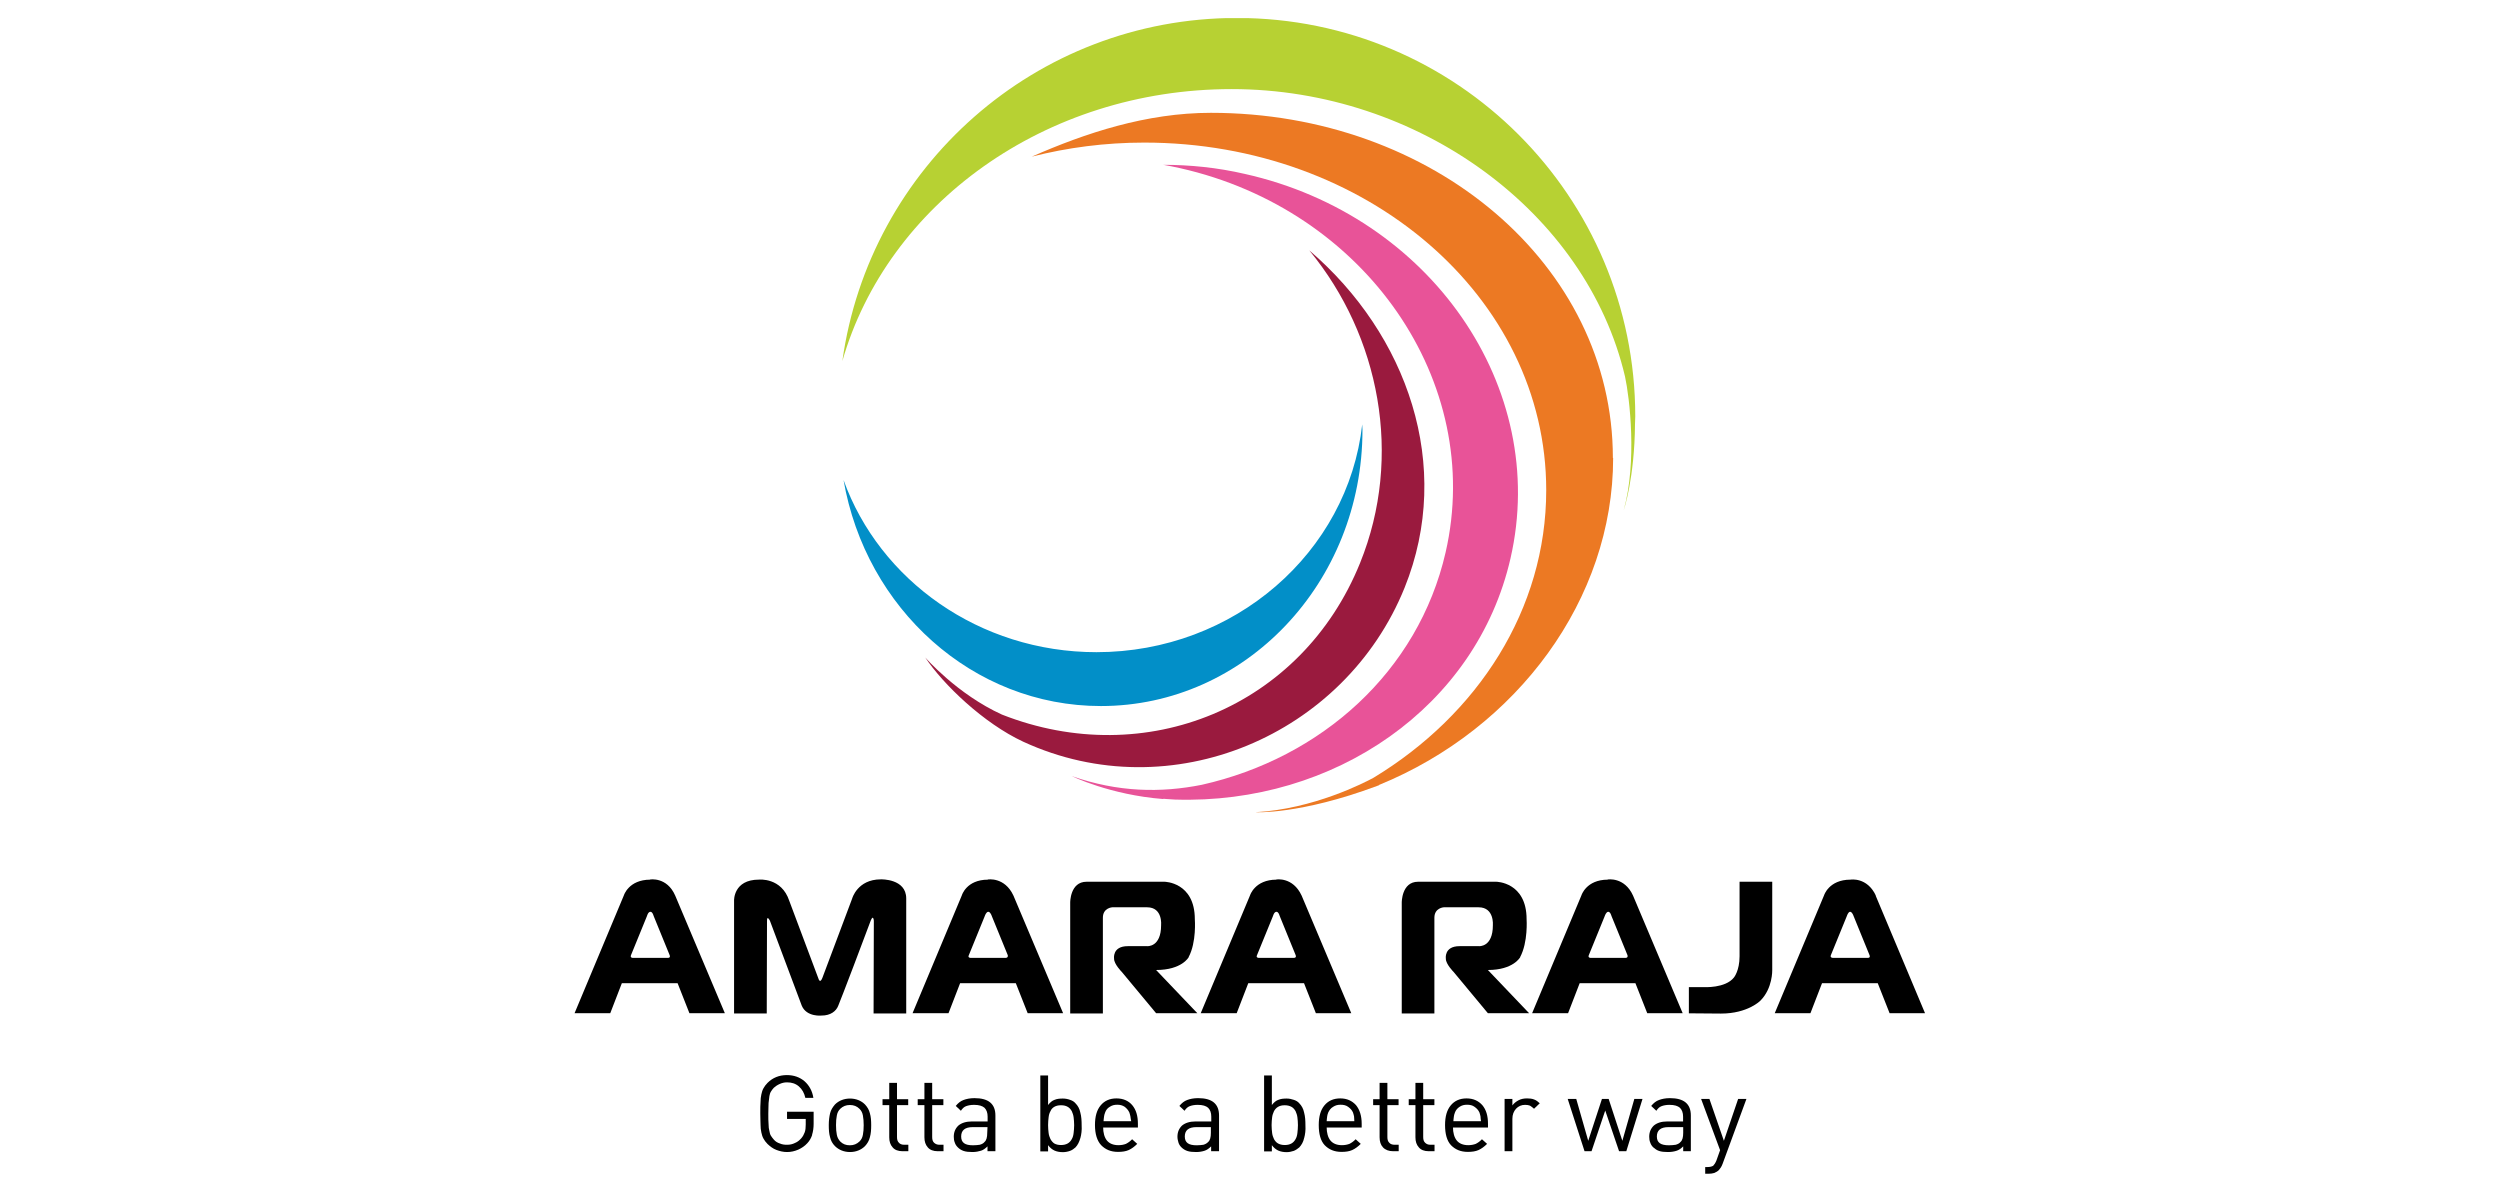 <svg xmlns="http://www.w3.org/2000/svg" width="86" height="41" viewBox="0 0 86 41" fill="none"><g clip-path="url(#clip0_10_199)"><path d="M52.293 32.924C52.569 32.407 52.515 31.623 52.515 31.623C52.515 30.341 51.473 30.332 51.473 30.332H48.781C48.211 30.332 48.22 31.052 48.22 31.052V34.863H49.343V31.569C49.343 31.229 49.665 31.211 49.665 31.211H50.866C51.409 31.211 51.355 31.827 51.355 31.827C51.355 32.593 50.875 32.548 50.875 32.548H50.209C49.665 32.548 49.737 32.983 49.737 32.983C49.737 33.168 50.005 33.436 50.005 33.436L51.183 34.854H52.601L51.183 33.368C52.066 33.368 52.297 32.924 52.297 32.924" fill="black"></path><path d="M22.371 30.26C21.623 30.26 21.46 30.803 21.46 30.803L19.765 34.854H20.993L21.392 33.821H23.309L23.716 34.854H24.935L23.227 30.808C22.942 30.155 22.362 30.255 22.362 30.255M22.969 32.951H21.768C21.768 32.951 21.669 32.951 21.705 32.86L22.258 31.506C22.258 31.506 22.294 31.365 22.375 31.365C22.448 31.365 22.484 31.506 22.484 31.506L23.037 32.86C23.073 32.96 22.973 32.951 22.973 32.951H22.969Z" fill="black"></path><path d="M33.988 30.26C33.24 30.26 33.086 30.803 33.086 30.803L31.392 34.854H32.629L33.028 33.821H34.944L35.352 34.854H36.571L34.862 30.808C34.559 30.155 33.979 30.255 33.979 30.255M34.582 32.951H33.39C33.39 32.951 33.281 32.951 33.327 32.86L33.879 31.506C33.879 31.506 33.925 31.365 33.997 31.365C34.07 31.365 34.115 31.506 34.115 31.506L34.668 32.86C34.686 32.96 34.586 32.951 34.586 32.951H34.582Z" fill="black"></path><path d="M43.911 30.26C43.163 30.26 43 30.803 43 30.803L41.305 34.854H42.542L42.941 33.821H44.858L45.266 34.854H46.484L44.776 30.808C44.473 30.155 43.902 30.255 43.902 30.255M44.495 32.951H43.304C43.304 32.951 43.195 32.951 43.24 32.86L43.793 31.506C43.793 31.506 43.829 31.365 43.911 31.365C43.983 31.365 44.02 31.506 44.02 31.506L44.572 32.86C44.608 32.96 44.5 32.951 44.5 32.951H44.495Z" fill="black"></path><path d="M30.3 30.25C29.489 30.25 29.312 30.916 29.312 30.916L28.288 33.644C28.207 33.848 28.157 33.671 28.157 33.671L27.151 30.989C26.884 30.178 26.109 30.259 26.109 30.259C25.225 30.259 25.252 30.98 25.252 30.98V34.863H26.376C26.376 34.863 26.385 31.877 26.385 31.673C26.385 31.469 26.485 31.673 26.485 31.673L27.581 34.596C27.749 34.994 28.265 34.935 28.265 34.935C28.569 34.935 28.764 34.786 28.836 34.596C28.882 34.505 29.842 31.977 29.951 31.673C30.042 31.442 30.06 31.673 30.06 31.673L30.051 34.863H31.174V30.907C31.174 30.223 30.309 30.25 30.309 30.25" fill="black"></path><path d="M40.889 32.924C41.165 32.407 41.102 31.623 41.102 31.623C41.102 30.341 40.059 30.332 40.059 30.332H37.377C36.806 30.332 36.815 31.052 36.815 31.052V34.863H37.939V31.569C37.939 31.229 38.261 31.211 38.261 31.211H39.461C40.005 31.211 39.942 31.827 39.942 31.827C39.942 32.593 39.461 32.548 39.461 32.548H38.795C38.252 32.548 38.324 32.983 38.324 32.983C38.324 33.168 38.591 33.436 38.591 33.436L39.77 34.854H41.188L39.77 33.368C40.662 33.368 40.893 32.924 40.893 32.924" fill="black"></path><path d="M55.31 30.26C54.563 30.26 54.4 30.803 54.4 30.803L52.705 34.854H53.942L54.341 33.821H56.258L56.665 34.854H57.884L56.176 30.808C55.881 30.155 55.301 30.255 55.301 30.255M55.909 32.951H54.717C54.717 32.951 54.617 32.951 54.654 32.86L55.206 31.506C55.206 31.506 55.252 31.365 55.324 31.365C55.397 31.365 55.433 31.506 55.433 31.506L55.986 32.86C56.013 32.96 55.913 32.951 55.913 32.951H55.909Z" fill="black"></path><path d="M64.531 30.812C64.227 30.16 63.656 30.26 63.656 30.26C62.909 30.26 62.746 30.803 62.746 30.803L61.051 34.854H62.279L62.678 33.821H64.594L65.002 34.854H66.221L64.522 30.808L64.531 30.812ZM64.246 32.951H63.054C63.054 32.951 62.945 32.951 62.981 32.86L63.534 31.506C63.534 31.506 63.579 31.365 63.643 31.365C63.715 31.365 63.761 31.506 63.761 31.506L64.313 32.86C64.35 32.96 64.25 32.951 64.25 32.951H64.246Z" fill="black"></path><path d="M60.965 30.332H59.841V32.897C59.841 33.395 59.647 33.626 59.647 33.626C59.352 34.002 58.614 33.957 58.614 33.957H58.097V34.858L59.203 34.867C60.127 34.867 60.557 34.423 60.557 34.423C60.983 33.998 60.965 33.372 60.965 33.372V30.337V30.332Z" fill="black"></path><path d="M27.939 39.041C27.903 39.149 27.849 39.244 27.772 39.326C27.681 39.426 27.577 39.494 27.459 39.548C27.332 39.602 27.21 39.63 27.074 39.63C26.947 39.63 26.825 39.602 26.707 39.557C26.589 39.512 26.494 39.439 26.403 39.353C26.34 39.29 26.294 39.226 26.263 39.167C26.227 39.104 26.208 39.036 26.19 38.954C26.172 38.873 26.163 38.787 26.163 38.696C26.163 38.605 26.154 38.474 26.154 38.302C26.154 38.13 26.154 37.998 26.163 37.908C26.163 37.817 26.172 37.731 26.19 37.65C26.208 37.568 26.227 37.5 26.263 37.437C26.299 37.373 26.344 37.31 26.403 37.251C26.58 37.074 26.802 36.983 27.069 36.983C27.309 36.983 27.513 37.056 27.677 37.196C27.835 37.337 27.944 37.527 27.98 37.767H27.704C27.667 37.6 27.595 37.473 27.482 37.373C27.364 37.273 27.232 37.233 27.074 37.233C26.983 37.233 26.906 37.251 26.825 37.287C26.743 37.323 26.675 37.369 26.621 37.418C26.575 37.464 26.548 37.509 26.521 37.55C26.494 37.591 26.476 37.65 26.467 37.708C26.458 37.772 26.449 37.849 26.439 37.94C26.439 38.03 26.43 38.152 26.43 38.306C26.43 38.461 26.43 38.583 26.439 38.673C26.439 38.764 26.449 38.841 26.467 38.905C26.476 38.968 26.494 39.031 26.521 39.072C26.548 39.113 26.584 39.163 26.621 39.204C26.675 39.267 26.748 39.312 26.825 39.335C26.906 39.371 26.983 39.38 27.074 39.38C27.174 39.38 27.26 39.362 27.35 39.317C27.441 39.281 27.509 39.217 27.563 39.158C27.618 39.095 27.654 39.027 27.681 38.954C27.708 38.882 27.717 38.796 27.717 38.687V38.492H27.074V38.243H27.989V38.66C27.989 38.791 27.971 38.927 27.935 39.036" fill="black"></path><path d="M29.924 39.122C29.897 39.24 29.833 39.344 29.756 39.426C29.625 39.557 29.444 39.63 29.24 39.63C29.036 39.63 28.855 39.557 28.723 39.426C28.633 39.335 28.583 39.24 28.555 39.122C28.519 39.004 28.51 38.864 28.51 38.705C28.51 38.547 28.528 38.411 28.555 38.297C28.583 38.18 28.646 38.084 28.723 37.994C28.855 37.862 29.036 37.79 29.24 37.79C29.444 37.79 29.625 37.862 29.756 37.994C29.838 38.084 29.897 38.18 29.924 38.297C29.96 38.415 29.969 38.556 29.969 38.705C29.969 38.864 29.96 39 29.924 39.122ZM29.684 38.374C29.666 38.275 29.629 38.207 29.566 38.143C29.475 38.053 29.371 38.012 29.235 38.012C29.099 38.012 28.995 38.057 28.904 38.143C28.841 38.207 28.805 38.275 28.787 38.374C28.768 38.465 28.759 38.578 28.759 38.705C28.759 38.832 28.768 38.945 28.787 39.036C28.805 39.136 28.85 39.204 28.904 39.267C28.995 39.358 29.099 39.398 29.235 39.398C29.371 39.398 29.475 39.353 29.566 39.267C29.629 39.204 29.666 39.136 29.684 39.036C29.702 38.945 29.711 38.832 29.711 38.705C29.711 38.578 29.702 38.474 29.684 38.374Z" fill="black"></path><path d="M31.047 39.602C30.898 39.602 30.78 39.557 30.708 39.471C30.626 39.38 30.59 39.267 30.59 39.122V38.017H30.359V37.813H30.59V37.251H30.857V37.813H31.242V38.017H30.857V39.113C30.857 39.204 30.875 39.263 30.921 39.308C30.957 39.353 31.02 39.38 31.106 39.38H31.247V39.602H31.043H31.047Z" fill="black"></path><path d="M32.257 39.602C32.108 39.602 31.99 39.557 31.917 39.471C31.836 39.38 31.8 39.267 31.8 39.122V38.017H31.569V37.813H31.8V37.251H32.067V37.813H32.452V38.017H32.067V39.113C32.067 39.204 32.085 39.263 32.13 39.308C32.176 39.353 32.239 39.38 32.316 39.38H32.457V39.602H32.253H32.257Z" fill="black"></path><path d="M33.97 39.602V39.435C33.897 39.507 33.82 39.562 33.748 39.584C33.675 39.607 33.571 39.63 33.453 39.63C33.327 39.63 33.231 39.62 33.15 39.593C33.068 39.566 33 39.521 32.946 39.466C32.901 39.421 32.864 39.367 32.846 39.308C32.819 39.244 32.81 39.176 32.81 39.104C32.81 38.945 32.864 38.819 32.969 38.719C33.077 38.628 33.236 38.578 33.431 38.578H33.974V38.411C33.974 38.279 33.938 38.18 33.866 38.107C33.793 38.044 33.68 38.007 33.508 38.007C33.39 38.007 33.304 38.026 33.231 38.053C33.159 38.08 33.105 38.134 33.055 38.211L32.878 38.044C32.959 37.944 33.046 37.876 33.145 37.84C33.245 37.803 33.367 37.776 33.521 37.776C34.002 37.776 34.242 37.971 34.242 38.374V39.602H33.965H33.97ZM33.97 38.773H33.462C33.195 38.773 33.064 38.882 33.064 39.095C33.064 39.308 33.195 39.398 33.471 39.398C33.562 39.398 33.639 39.389 33.703 39.38C33.766 39.362 33.829 39.335 33.87 39.281C33.934 39.226 33.961 39.122 33.961 38.968L33.97 38.773Z" fill="black"></path><path d="M37.164 39.149C37.128 39.281 37.074 39.389 36.996 39.471C36.942 39.516 36.888 39.562 36.811 39.589C36.738 39.616 36.652 39.634 36.562 39.634C36.453 39.634 36.358 39.616 36.276 39.58C36.195 39.543 36.117 39.48 36.054 39.394V39.607H35.787V36.997H36.054V38.012C36.127 37.921 36.195 37.862 36.276 37.835C36.358 37.799 36.453 37.79 36.562 37.79C36.652 37.79 36.738 37.808 36.811 37.835C36.892 37.862 36.951 37.899 36.996 37.953C37.078 38.035 37.137 38.139 37.164 38.275C37.2 38.406 37.209 38.551 37.209 38.719C37.219 38.877 37.2 39.022 37.164 39.154M36.933 38.438C36.924 38.356 36.897 38.288 36.87 38.225C36.833 38.161 36.788 38.107 36.729 38.075C36.666 38.039 36.598 38.021 36.498 38.021C36.398 38.021 36.331 38.039 36.267 38.075C36.204 38.112 36.158 38.166 36.136 38.225C36.099 38.288 36.081 38.356 36.072 38.438C36.063 38.519 36.054 38.605 36.054 38.705C36.054 38.805 36.063 38.891 36.072 38.972C36.081 39.054 36.108 39.122 36.136 39.185C36.172 39.249 36.217 39.303 36.267 39.335C36.331 39.371 36.407 39.389 36.498 39.389C36.589 39.389 36.666 39.371 36.729 39.335C36.793 39.299 36.838 39.244 36.87 39.185C36.906 39.122 36.924 39.054 36.933 38.972C36.942 38.891 36.951 38.805 36.951 38.705C36.951 38.605 36.942 38.519 36.933 38.438Z" fill="black"></path><path d="M37.948 38.773C37.948 38.968 37.993 39.131 38.079 39.235C38.166 39.34 38.301 39.394 38.474 39.394C38.582 39.394 38.659 39.376 38.732 39.349C38.804 39.312 38.872 39.267 38.945 39.19L39.121 39.349C39.022 39.448 38.927 39.516 38.827 39.562C38.727 39.607 38.605 39.625 38.46 39.625C38.211 39.625 38.025 39.543 37.88 39.394C37.74 39.244 37.667 39.009 37.667 38.701C37.667 38.406 37.73 38.184 37.862 38.026C37.993 37.867 38.175 37.785 38.406 37.785C38.637 37.785 38.822 37.867 38.949 38.017C39.081 38.175 39.144 38.383 39.144 38.66V38.787H37.944V38.778L37.948 38.773ZM38.886 38.402C38.877 38.365 38.868 38.32 38.85 38.27C38.813 38.189 38.759 38.13 38.691 38.075C38.609 38.021 38.532 38.003 38.433 38.003C38.333 38.003 38.256 38.021 38.175 38.075C38.093 38.121 38.043 38.193 38.016 38.27C37.998 38.325 37.98 38.37 37.98 38.402C37.971 38.438 37.971 38.501 37.962 38.569H38.913C38.895 38.497 38.895 38.442 38.886 38.402Z" fill="black"></path><path d="M41.663 39.602V39.435C41.591 39.507 41.514 39.562 41.441 39.584C41.36 39.611 41.265 39.63 41.147 39.63C41.02 39.63 40.925 39.62 40.843 39.593C40.762 39.566 40.694 39.521 40.639 39.466C40.594 39.421 40.558 39.367 40.54 39.308C40.522 39.249 40.504 39.176 40.504 39.104C40.504 38.945 40.558 38.819 40.662 38.719C40.771 38.628 40.929 38.578 41.124 38.578H41.668V38.411C41.668 38.279 41.632 38.18 41.559 38.107C41.487 38.044 41.373 38.007 41.201 38.007C41.083 38.007 40.997 38.026 40.925 38.053C40.852 38.08 40.798 38.134 40.748 38.211L40.571 38.044C40.653 37.944 40.739 37.876 40.839 37.84C40.938 37.803 41.061 37.776 41.215 37.776C41.695 37.776 41.935 37.971 41.935 38.374V39.602H41.659H41.663ZM41.663 38.773H41.156C40.889 38.773 40.757 38.882 40.757 39.095C40.757 39.308 40.889 39.398 41.165 39.398C41.256 39.398 41.333 39.389 41.396 39.38C41.459 39.362 41.514 39.335 41.564 39.281C41.627 39.226 41.654 39.122 41.654 38.968V38.773H41.663Z" fill="black"></path><path d="M44.862 39.149C44.835 39.281 44.772 39.389 44.695 39.471C44.64 39.516 44.577 39.562 44.509 39.589C44.427 39.616 44.35 39.634 44.26 39.634C44.151 39.634 44.056 39.616 43.974 39.58C43.893 39.543 43.816 39.48 43.752 39.394V39.607H43.485V36.997H43.752V38.012C43.825 37.921 43.893 37.862 43.974 37.835C44.056 37.799 44.151 37.79 44.26 37.79C44.35 37.79 44.427 37.808 44.509 37.835C44.59 37.862 44.649 37.899 44.695 37.953C44.776 38.035 44.835 38.139 44.862 38.275C44.898 38.406 44.907 38.551 44.907 38.719C44.917 38.877 44.898 39.022 44.862 39.154M44.631 38.438C44.622 38.356 44.595 38.288 44.568 38.225C44.532 38.161 44.486 38.107 44.427 38.075C44.368 38.044 44.296 38.021 44.196 38.021C44.096 38.021 44.029 38.039 43.965 38.075C43.902 38.112 43.856 38.166 43.825 38.225C43.797 38.288 43.77 38.356 43.761 38.438C43.752 38.519 43.743 38.605 43.743 38.705C43.743 38.805 43.752 38.891 43.761 38.972C43.77 39.054 43.797 39.122 43.825 39.185C43.861 39.249 43.906 39.303 43.965 39.335C44.024 39.367 44.096 39.389 44.196 39.389C44.287 39.389 44.364 39.371 44.427 39.335C44.491 39.299 44.536 39.244 44.568 39.185C44.604 39.122 44.622 39.054 44.631 38.972C44.64 38.891 44.649 38.805 44.649 38.705C44.649 38.605 44.64 38.519 44.631 38.438Z" fill="black"></path><path d="M45.637 38.773C45.637 38.968 45.682 39.131 45.768 39.235C45.855 39.34 45.99 39.394 46.163 39.394C46.262 39.394 46.348 39.376 46.421 39.349C46.493 39.312 46.561 39.267 46.634 39.19L46.81 39.349C46.711 39.448 46.616 39.516 46.516 39.562C46.416 39.607 46.294 39.625 46.149 39.625C45.9 39.625 45.714 39.543 45.569 39.394C45.429 39.244 45.365 39.009 45.365 38.701C45.365 38.406 45.429 38.184 45.56 38.026C45.691 37.867 45.873 37.785 46.104 37.785C46.335 37.785 46.511 37.867 46.647 38.017C46.774 38.175 46.842 38.383 46.842 38.66V38.787H45.633V38.778L45.637 38.773ZM46.579 38.402C46.57 38.365 46.561 38.32 46.543 38.27C46.507 38.189 46.453 38.13 46.376 38.075C46.303 38.021 46.217 38.003 46.117 38.003C46.018 38.003 45.941 38.021 45.859 38.075C45.778 38.121 45.728 38.193 45.691 38.27C45.673 38.325 45.655 38.37 45.655 38.402C45.646 38.438 45.646 38.501 45.637 38.569H46.589C46.589 38.497 46.579 38.442 46.579 38.402Z" fill="black"></path><path d="M47.925 39.602C47.776 39.602 47.658 39.557 47.576 39.471C47.495 39.385 47.458 39.267 47.458 39.122V38.017H47.236V37.813H47.458V37.251H47.726V37.813H48.111V38.017H47.726V39.113C47.726 39.204 47.744 39.263 47.789 39.308C47.825 39.353 47.889 39.38 47.975 39.38H48.115V39.602H47.921H47.925Z" fill="black"></path><path d="M49.148 39.602C48.999 39.602 48.881 39.557 48.809 39.471C48.727 39.38 48.691 39.267 48.691 39.122V38.017H48.46V37.813H48.691V37.251H48.958V37.813H49.343V38.017H48.958V39.113C48.958 39.204 48.976 39.263 49.022 39.308C49.067 39.353 49.121 39.38 49.207 39.38H49.348V39.602H49.144H49.148Z" fill="black"></path><path d="M49.982 38.773C49.982 38.968 50.028 39.131 50.114 39.235C50.2 39.34 50.336 39.394 50.508 39.394C50.607 39.394 50.694 39.376 50.766 39.349C50.839 39.312 50.906 39.267 50.979 39.19L51.156 39.349C51.056 39.448 50.961 39.516 50.861 39.562C50.761 39.607 50.639 39.625 50.494 39.625C50.245 39.625 50.059 39.543 49.914 39.394C49.774 39.244 49.71 39.009 49.71 38.701C49.71 38.406 49.774 38.184 49.905 38.026C50.036 37.867 50.218 37.785 50.449 37.785C50.68 37.785 50.857 37.867 50.992 38.017C51.124 38.175 51.187 38.383 51.187 38.66V38.787H49.978V38.778L49.982 38.773ZM50.929 38.402C50.92 38.365 50.911 38.32 50.893 38.27C50.857 38.189 50.802 38.13 50.725 38.075C50.653 38.021 50.567 38.003 50.467 38.003C50.367 38.003 50.29 38.021 50.209 38.075C50.136 38.121 50.077 38.193 50.05 38.27C50.032 38.325 50.014 38.37 50.014 38.402C50.005 38.438 50.005 38.501 49.996 38.569H50.947C50.938 38.497 50.929 38.442 50.929 38.402Z" fill="black"></path><path d="M52.773 38.143C52.728 38.098 52.673 38.062 52.633 38.035C52.587 38.017 52.533 38.007 52.465 38.007C52.334 38.007 52.234 38.053 52.153 38.139C52.071 38.229 52.026 38.343 52.026 38.488V39.602H51.758V37.803H52.026V38.026C52.08 37.953 52.153 37.894 52.239 37.849C52.325 37.803 52.424 37.785 52.533 37.785C52.624 37.785 52.701 37.794 52.773 37.822C52.846 37.849 52.905 37.894 52.968 37.953L52.773 38.139V38.143Z" fill="black"></path><path d="M55.945 39.602H55.696L55.22 38.202L54.749 39.602H54.508L53.929 37.803H54.223L54.635 39.244L55.107 37.803H55.338L55.809 39.244L56.221 37.803H56.502L55.945 39.602Z" fill="black"></path><path d="M57.902 39.602V39.435C57.83 39.507 57.753 39.562 57.68 39.584C57.599 39.611 57.504 39.63 57.377 39.63C57.25 39.63 57.155 39.62 57.073 39.593C56.992 39.566 56.933 39.521 56.869 39.466C56.824 39.421 56.788 39.367 56.77 39.308C56.742 39.244 56.733 39.176 56.733 39.104C56.733 38.945 56.788 38.819 56.892 38.719C57.001 38.628 57.15 38.578 57.354 38.578H57.898V38.411C57.898 38.279 57.861 38.18 57.789 38.107C57.716 38.044 57.603 38.007 57.431 38.007C57.313 38.007 57.227 38.026 57.155 38.053C57.082 38.08 57.028 38.134 56.978 38.211L56.801 38.044C56.883 37.944 56.969 37.876 57.069 37.84C57.168 37.803 57.291 37.776 57.445 37.776C57.925 37.776 58.165 37.971 58.165 38.374V39.602H57.898H57.902ZM57.902 38.773H57.395C57.127 38.773 56.996 38.882 56.996 39.095C56.996 39.308 57.127 39.398 57.413 39.398C57.504 39.398 57.581 39.389 57.644 39.38C57.707 39.362 57.771 39.335 57.812 39.281C57.875 39.226 57.902 39.122 57.902 38.968V38.773Z" fill="black"></path><path d="M59.257 40.037C59.221 40.137 59.175 40.196 59.13 40.25C59.085 40.295 59.03 40.323 58.971 40.35C58.908 40.368 58.845 40.377 58.777 40.377H58.659V40.146H58.74C58.831 40.146 58.89 40.128 58.935 40.101C58.971 40.065 59.008 40.01 59.044 39.924L59.171 39.566L58.518 37.803H58.804L59.302 39.244L59.792 37.803H60.077L59.257 40.037Z" fill="black"></path><path d="M37.721 22.435C33.684 22.435 30.255 19.952 29.018 16.513C29.783 20.935 33.458 24.288 37.871 24.288C42.841 24.288 46.869 20.042 46.869 14.787C46.869 14.723 46.86 14.66 46.86 14.601C46.371 19 42.461 22.435 37.717 22.435" fill="#028FC8"></path><path d="M55.483 15.756C55.483 9.1 49.284 3.881 41.654 3.881C39.439 3.881 37.345 4.574 35.492 5.389C36.716 5.077 38.016 4.905 39.362 4.905C47.001 4.905 53.19 10.206 53.19 16.862C53.19 20.962 50.839 24.582 47.245 26.757C46.946 26.92 45.175 27.835 43.186 27.94C43.186 27.94 44.708 28.03 47.368 27.038L47.391 27.029L47.44 27.011V27.002C52.193 25.058 55.492 20.613 55.492 15.752" fill="#EC7923"></path><path d="M45.048 8.624C47.463 11.556 48.27 15.697 46.788 19.363C44.781 24.333 39.407 26.526 34.468 24.582C32.923 23.88 31.827 22.616 31.827 22.616C32.447 23.545 33.834 24.881 35.202 25.516C40.286 27.858 46.267 25.298 48.319 20.215C50.009 16.023 48.41 11.506 45.048 8.62" fill="#9A1A3E"></path><path d="M55.859 17.541C55.859 17.541 56.23 16.454 56.244 14.583C56.244 14.492 56.253 14.406 56.253 14.324C56.253 6.749 50.114 0.618 42.547 0.618C35.624 0.618 29.906 5.752 28.977 12.421C30.517 7.039 35.932 3.065 42.37 3.065C48.809 3.065 54.577 7.31 55.9 12.951C56.063 13.694 56.316 15.883 55.859 17.537" fill="#B7D133"></path><path d="M42.823 5.983C41.881 5.765 40.938 5.67 40.019 5.67C40.214 5.702 40.399 5.743 40.59 5.784C46.978 7.22 51.074 13.142 49.728 19.005C48.786 23.105 45.451 26.073 41.342 26.997C39.933 27.278 38.456 27.256 36.87 26.698C36.87 26.698 38.175 27.342 40.014 27.487L40.023 27.478L40.136 27.487C40.232 27.496 40.322 27.496 40.417 27.505C45.886 27.681 50.793 24.324 51.962 19.204C53.308 13.337 49.216 7.415 42.823 5.983Z" fill="#E85398"></path></g><defs><clipPath id="clip0_10_199"><rect width="46.46" height="39.754" fill="white" transform="translate(19.77 0.623)"></rect></clipPath></defs></svg>